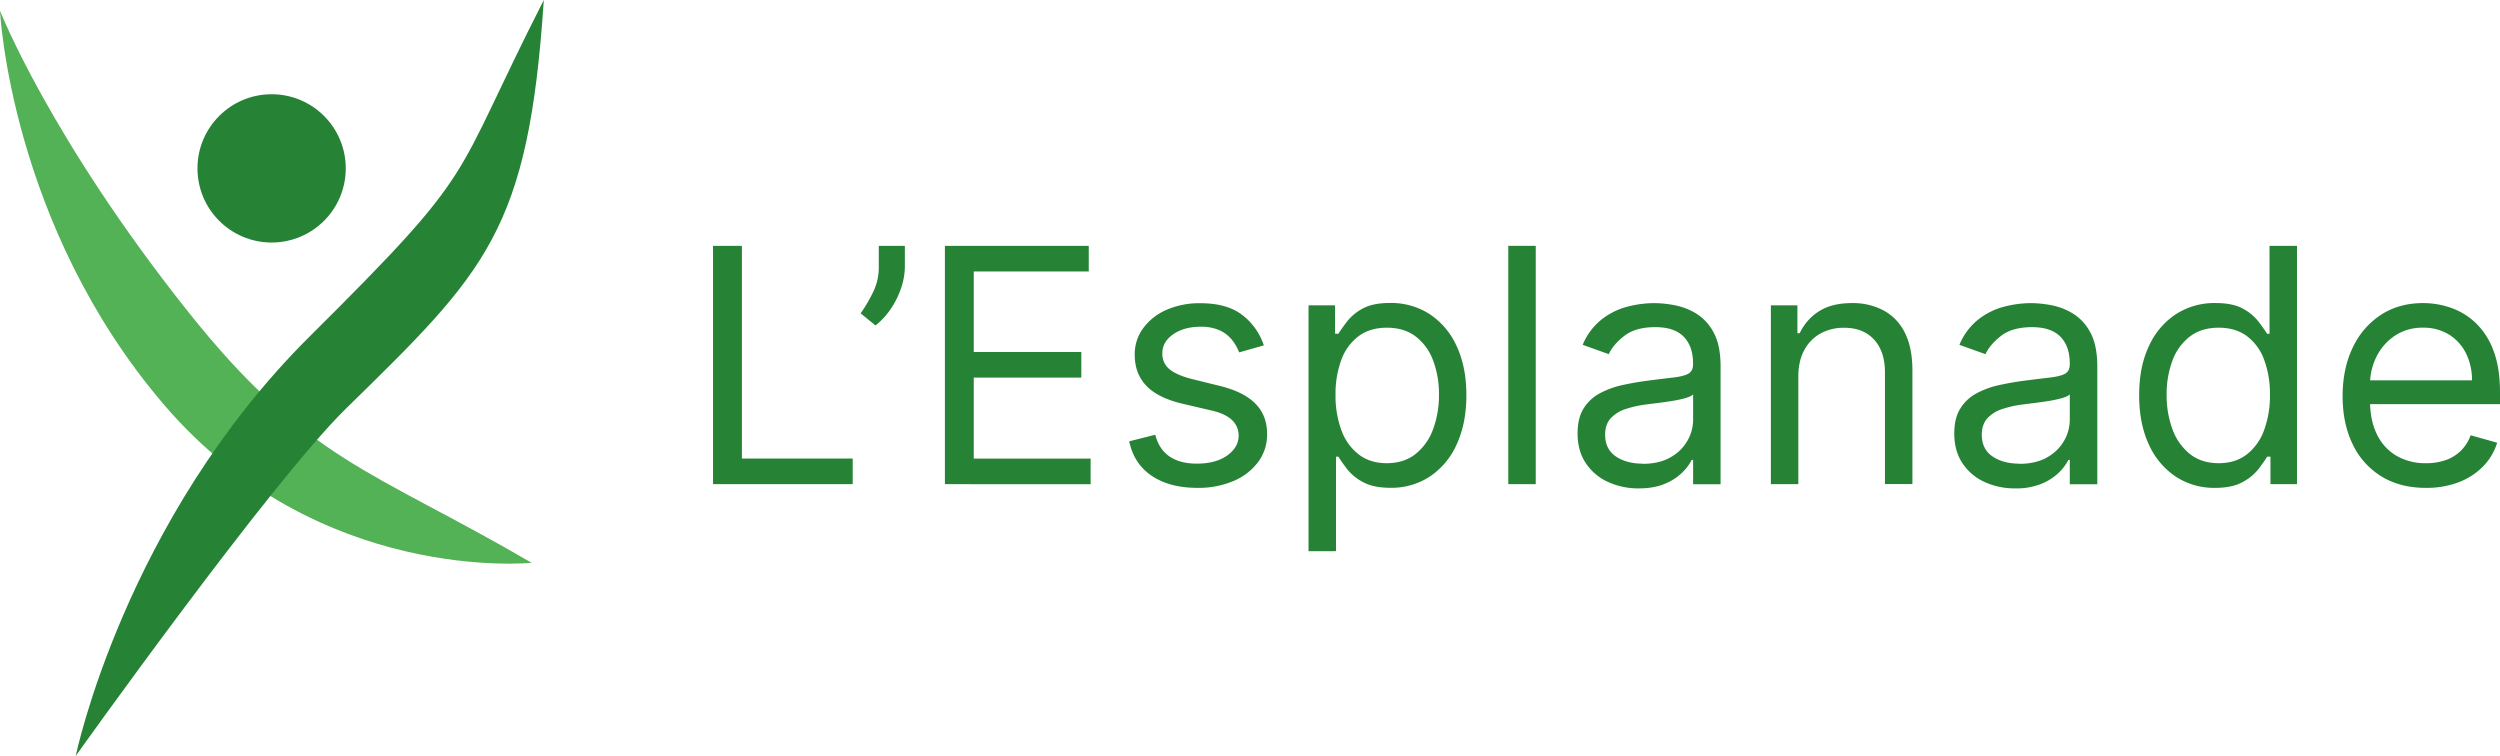 <svg xmlns="http://www.w3.org/2000/svg" viewBox="0 0 1525.4 461.27"><defs><style>.cls-1{fill:#53b156;}.cls-2{fill:#268336;}</style></defs><g id="Ebene_2" data-name="Ebene 2"><g id="Calque_2" data-name="Calque 2"><path class="cls-1" d="M324.39,343.4S194.22,356.84,100.2,247.1,0,6.55,0,6.55s30.46,77.6,114.51,183.31C187.34,281.46,226.79,286.52,324.39,343.4Z"/><circle class="cls-2" cx="165.73" cy="102.74" r="45.24"/><path class="cls-2" d="M331.81,0C273.93,113.59,294.61,100.34,189,205.23c-113.06,112.31-142.8,256-142.8,256s118.94-166.9,164.72-211.75C296.45,165.75,322.47,141.43,331.81,0Z"/><path class="cls-2" d="M435.06,295.41V150h17.62V279.78h67.61v15.63Z"/><path class="cls-2" d="M552.11,150v12.79a40.76,40.76,0,0,1-2.1,12.39,52,52,0,0,1-6.1,12.71,45.36,45.36,0,0,1-9.7,10.69l-9.09-7.38a93.47,93.47,0,0,0,7.78-13.32A34,34,0,0,0,536.2,163V150Z"/><path class="cls-2" d="M576.54,295.41V150h87.78v15.63H594.15v49.15h65.63v15.62H594.15v49.43h71.31v15.63Z"/><path class="cls-2" d="M771.14,210.75,756.08,215a28.91,28.91,0,0,0-4.15-7.35,20.84,20.84,0,0,0-7.42-5.93,26.89,26.89,0,0,0-12-2.35q-10,0-16.65,4.59t-6.64,11.61a11.93,11.93,0,0,0,4.54,9.87q4.54,3.62,14.21,6l16.19,4Q758.79,239,766,246.29T773.13,265a27.83,27.83,0,0,1-5.36,16.76,36.06,36.06,0,0,1-14.95,11.65,54.55,54.55,0,0,1-22.31,4.26q-16.68,0-27.62-7.24T689,269.27l15.91-4q2.26,8.82,8.63,13.21t16.65,4.41q11.71,0,18.64-5t6.93-12a12.8,12.8,0,0,0-4-9.55q-4-3.87-12.21-5.79l-18.19-4.26q-15-3.56-22-11t-7-18.79a26.89,26.89,0,0,1,5.22-16.34,35.05,35.05,0,0,1,14.27-11.15,50,50,0,0,1,20.56-4q16.2,0,25.47,7.1A38.35,38.35,0,0,1,771.14,210.75Z"/><path class="cls-2" d="M798.41,336.32v-150H814.6v17.33h2q1.85-2.85,5.15-7.28a30,30,0,0,1,9.52-8q6.21-3.51,16.87-3.51a43.27,43.27,0,0,1,24.29,6.89,45.84,45.84,0,0,1,16.4,19.53q5.89,12.65,5.9,29.83t-5.9,30a46.19,46.19,0,0,1-16.33,19.6,42.54,42.54,0,0,1-24.08,6.93q-10.51,0-16.83-3.52a30.37,30.37,0,0,1-9.73-8q-3.4-4.51-5.26-7.49h-1.42v57.67Zm16.48-95.46a60.46,60.46,0,0,0,3.62,21.77,32.67,32.67,0,0,0,10.58,14.7q7,5.3,17,5.29,10.51,0,17.58-5.57A34,34,0,0,0,874.37,262,59.33,59.33,0,0,0,878,240.86a58,58,0,0,0-3.52-20.77,32.6,32.6,0,0,0-10.58-14.7q-7.07-5.44-17.72-5.44-10.23,0-17.19,5.15a31.43,31.43,0,0,0-10.51,14.35A59.19,59.19,0,0,0,814.89,240.86Z"/><path class="cls-2" d="M937.05,150V295.41H920.29V150Z"/><path class="cls-2" d="M999.83,298A44,44,0,0,1,981,294a32,32,0,0,1-13.42-11.43q-5-7.5-5-18.15,0-9.37,3.69-15.23a26.15,26.15,0,0,1,9.87-9.2,52.89,52.89,0,0,1,13.67-5q7.5-1.67,15.09-2.66,9.94-1.28,16.16-2t9.09-2.31c1.92-1.09,2.88-3,2.88-5.68v-.57q0-10.52-5.72-16.34t-17.29-5.82q-12,0-18.82,5.25t-9.59,11.23l-15.91-5.69A38.3,38.3,0,0,1,977.14,195a43,43,0,0,1,15.62-7.82,65.54,65.54,0,0,1,16.73-2.23,68.71,68.71,0,0,1,12.11,1.24,39.5,39.5,0,0,1,13.28,5.08,29.64,29.64,0,0,1,10.69,11.57q4.26,7.76,4.26,20.74v71.88h-16.76V280.63h-.85a29.42,29.42,0,0,1-5.68,7.6,32.76,32.76,0,0,1-10.59,6.89Q1009.35,298,999.83,298Zm2.56-15q9.95,0,16.79-3.91a26.84,26.84,0,0,0,10.37-10.08,25.87,25.87,0,0,0,3.52-13V240.58q-1.07,1.28-4.65,2.31a72.64,72.64,0,0,1-8.24,1.77c-3.1.5-6.11.92-9,1.28s-5.27.65-7.07.89a65.82,65.82,0,0,0-12.18,2.73,21.37,21.37,0,0,0-9.09,5.61q-3.45,3.74-3.44,10.12,0,8.74,6.5,13.18T1002.39,282.91Z"/><path class="cls-2" d="M1097.27,229.78v65.63h-16.76V186.32h16.2v17h1.42A31.4,31.4,0,0,1,1109.77,190q7.82-5.07,20.17-5.07a40,40,0,0,1,19.39,4.51A30.85,30.85,0,0,1,1162.26,203q4.62,9.14,4.62,23.05v69.32h-16.76V227.23q0-12.85-6.68-20.07T1125.12,200a29.06,29.06,0,0,0-14.32,3.48,24.8,24.8,0,0,0-9.9,10.16Q1097.27,220.27,1097.27,229.78Z"/><path class="cls-2" d="M1229.66,298a44,44,0,0,1-18.82-3.94,31.93,31.93,0,0,1-13.42-11.43q-5-7.5-5-18.15,0-9.37,3.7-15.23A26.15,26.15,0,0,1,1206,240a52.76,52.76,0,0,1,13.67-5q7.5-1.67,15.09-2.66,9.95-1.28,16.16-2t9.09-2.31c1.92-1.09,2.88-3,2.88-5.68v-.57q0-10.52-5.72-16.34t-17.29-5.82q-12,0-18.82,5.25t-9.59,11.23l-15.91-5.69A38.3,38.3,0,0,1,1207,195a42.88,42.88,0,0,1,15.62-7.82,65.54,65.54,0,0,1,16.73-2.23,68.71,68.71,0,0,1,12.11,1.24,39.58,39.58,0,0,1,13.28,5.08,29.71,29.71,0,0,1,10.69,11.57q4.26,7.76,4.26,20.74v71.88H1262.9V280.63h-.85a29.49,29.49,0,0,1-5.69,7.6,32.71,32.71,0,0,1-10.58,6.89A40.66,40.66,0,0,1,1229.66,298Zm2.56-15q9.94,0,16.79-3.91a26.84,26.84,0,0,0,10.37-10.08,25.87,25.87,0,0,0,3.52-13V240.58q-1.07,1.28-4.65,2.31a73.12,73.12,0,0,1-8.24,1.77c-3.1.5-6.11.92-9,1.28s-5.27.65-7.07.89a65.45,65.45,0,0,0-12.18,2.73,21.37,21.37,0,0,0-9.09,5.61q-3.45,3.74-3.45,10.12,0,8.74,6.5,13.18T1232.22,282.91Z"/><path class="cls-2" d="M1351.53,297.68a42.51,42.51,0,0,1-24.07-6.93,46.21,46.21,0,0,1-16.34-19.6q-5.89-12.67-5.89-30t5.89-29.83a45.79,45.79,0,0,1,16.41-19.53,43.24,43.24,0,0,1,24.29-6.89q10.65,0,16.87,3.51a30,30,0,0,1,9.51,8q3.32,4.44,5.15,7.28h1.42V150h16.76V295.41h-16.19V278.65h-2q-1.85,3-5.25,7.49a30.59,30.59,0,0,1-9.73,8Q1362,297.68,1351.53,297.68Zm2.28-15.06q10.08,0,17-5.29a32.6,32.6,0,0,0,10.58-14.7,60.24,60.24,0,0,0,3.63-21.77,59.41,59.41,0,0,0-3.55-21.41A31.45,31.45,0,0,0,1371,205.1q-7-5.15-17.18-5.15-10.66,0-17.72,5.44a32.69,32.69,0,0,0-10.59,14.7,58.27,58.27,0,0,0-3.51,20.77,59.11,59.11,0,0,0,3.59,21.13,34,34,0,0,0,10.65,15.06Q1343.3,282.63,1353.81,282.62Z"/><path class="cls-2" d="M1480.22,297.68q-15.77,0-27.16-7a46,46,0,0,1-17.54-19.6q-6.15-12.6-6.15-29.37t6.15-29.58a48.17,48.17,0,0,1,17.18-20q11.05-7.2,25.82-7.2a51.55,51.55,0,0,1,16.83,2.84,41.93,41.93,0,0,1,15.13,9.19,44.51,44.51,0,0,1,10.87,16.8q4.05,10.44,4.05,25.71v7.1h-84.1V232.05h67a36,36,0,0,0-3.66-16.47,28.18,28.18,0,0,0-10.37-11.44,29.23,29.23,0,0,0-15.8-4.19,30.07,30.07,0,0,0-17.29,4.94A32.76,32.76,0,0,0,1450,217.71a37.59,37.59,0,0,0-3.91,16.9v9.66q0,12.36,4.3,20.92a30.27,30.27,0,0,0,12,13,34.91,34.91,0,0,0,17.82,4.44,35.79,35.79,0,0,0,12-1.88,24.87,24.87,0,0,0,9.27-5.68,25.48,25.48,0,0,0,6-9.48l16.19,4.54a35.63,35.63,0,0,1-8.59,14.46,41.41,41.41,0,0,1-14.92,9.66A55,55,0,0,1,1480.22,297.68Z"/></g></g></svg>